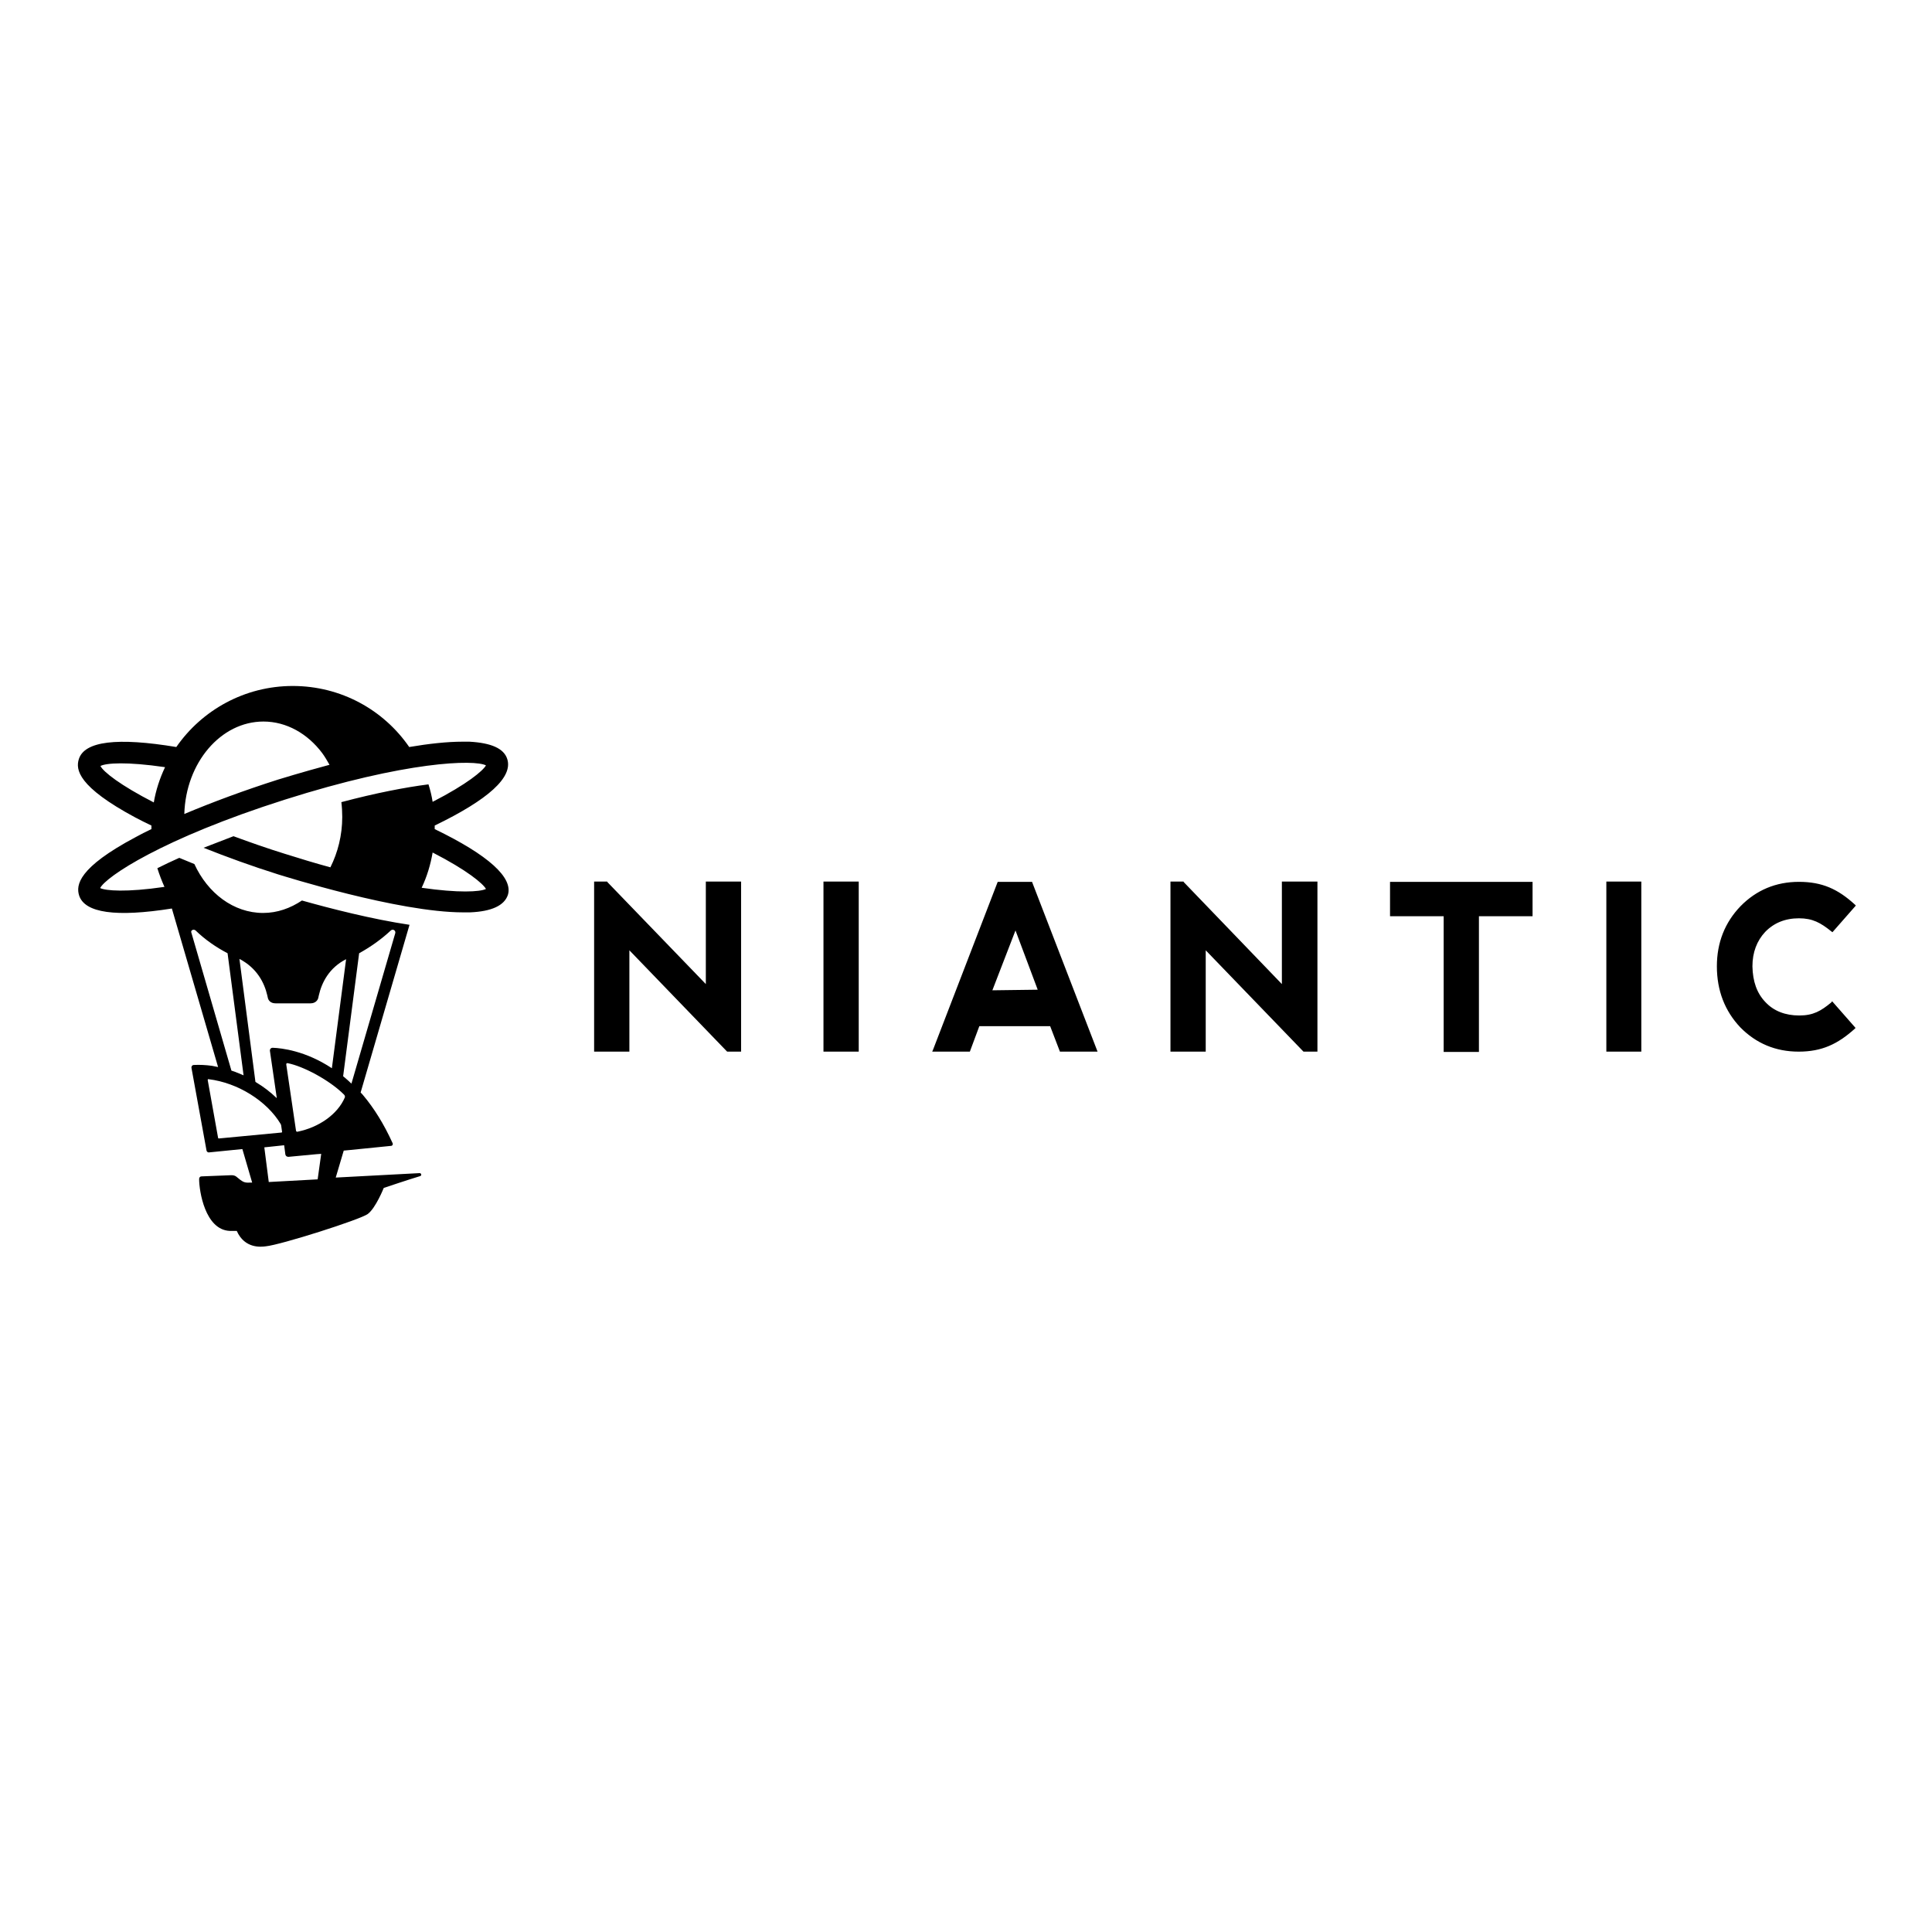 <?xml version="1.0" encoding="utf-8"?>
<!-- Generator: Adobe Illustrator 19.0.0, SVG Export Plug-In . SVG Version: 6.00 Build 0)  -->
<svg version="1.1" id="layer" xmlns="http://www.w3.org/2000/svg" xmlns:xlink="http://www.w3.org/1999/xlink" x="0px" y="0px"
	 viewBox="-153 -46 652 652" style="enable-background:new -153 -46 652 652;" xml:space="preserve">
<style type="text/css">
	.st0{fill-rule:evenodd;clip-rule:evenodd;}
</style>
<path class="st0" d="M85.2,251.6v34.5l-33.2-34.4l-0.1-0.2h-4.4v57.4h11.9v-34.2l32.8,34l0.2,0.2h4.7v-57.4H85.2 M124.9,308.9h11.9
	v-57.4h-11.9V308.9z M183.7,251.6l-21.8,56.6l-0.3,0.7h12.7l3.2-8.6h23.9l3.3,8.6l12.7,0l-22-57l-0.1-0.3H183.7z M189.7,268l7.5,20
	l-15.3,0.2L189.7,268z M279.6,251.6v34.5l-33.1-34.4l-0.1-0.2h-4.4v57.4h11.9v-34.2l32.8,34l0.2,0.2h4.7v-57.4H279.6 M316.1,251.6
	v11.6h18.1v45.8h11.9v-45.8h18.1v-11.6H316.1 M389.1,308.9h11.8v-57.4h-11.8V308.9z M465,292.3c-3.5,2.9-6.1,4.4-10.8,4.4
	c-4.7,0-8.6-1.5-11.4-4.5c-2.9-3-4.3-7-4.4-12.1c0-4.7,1.5-8.6,4.3-11.6c2.9-3,6.7-4.6,11.4-4.6c4.6,0,7.3,1.5,10.9,4.4l0.4,0.3
	l7.9-9l-0.4-0.4c-5.6-5.1-10.9-7.6-18.8-7.6c-7.8,0-14.4,2.8-19.7,8.2c-5.3,5.5-8,12.3-8,20.3c0,8.2,2.7,15.1,7.9,20.6
	c5.3,5.4,11.9,8.2,19.7,8.2c7.9,0,13.2-2.6,18.8-7.6l0.4-0.4l-7.9-9L465,292.3 M-10.7,253.6c1.8-3.8,3-7.8,3.7-11.9
	c11.7,6,17,10.5,18,12.3C9,255,1.7,255.4-10.7,253.6L-10.7,253.6z M-59.2,217.1c-11.3,3.6-22.1,7.6-31.6,11.6
	c0.5-17.3,12.3-31.2,26.7-31.2c7.8,0,14.9,4.1,19.8,10.6c0.9,1.2,1.7,2.6,2.5,4C-51.5,214.7-58.5,216.9-59.2,217.1L-59.2,217.1z
	 M-119.1,212.5c1.9-1,8.8-1.5,21.8,0.4c-1.8,3.8-3.1,7.8-3.8,11.9C-112.4,219-118.1,214.5-119.1,212.5L-119.1,212.5z M-87,268
	c3.2,3.1,6.8,5.6,10.8,7.7l5.4,41.2c-0.2-0.1-0.4-0.2-0.7-0.3c-0.7-0.3-1.5-0.6-2.2-0.9l0,0c-0.4-0.1-0.8-0.3-1.2-0.4l-13.5-46.5
	C-88.8,268-87.7,267.4-87,268L-87,268z M-62.8,289.9l0.2,0.9c0.2,0.8,0.9,1.8,2.6,1.8h11.8c1.6,0,2.4-1,2.6-1.8l0.2-0.9
	c1-4.4,3.5-9.3,9.2-12.2l-4.8,36.8c-8.9-5.9-17-6.8-19.9-6.9c0,0-0.1,0-0.1,0c-0.6,0-1,0.5-0.9,1.1l2.3,15.8c0,0-0.1,0.1-0.1,0
	c-2.1-2-4.3-3.7-6.8-5.2v0l-0.3-0.2l-5.4-41.5C-66.3,280.7-63.8,285.6-62.8,289.9L-62.8,289.9z M-21.1,268c0.7-0.6,1.7,0,1.5,0.9
	l-14.8,50.8c-0.7-0.7-1.5-1.4-2.2-2c0,0,0,0,0,0v0c-0.2-0.2-0.4-0.3-0.6-0.5l5.4-41.5C-28,273.6-24.3,271-21.1,268L-21.1,268z
	 M-36.6,324.3c-2.5,5.9-9,10.2-15.9,11.6c-0.3,0.1-0.5,0-0.6-0.3l-3.3-22.4c0-0.3,0.2-0.5,0.5-0.4c5.2,1,14.1,5.7,19,10.6
	C-36.5,323.8-36.6,324.2-36.6,324.3L-36.6,324.3z M-45.8,352l-16.5,0.9l-1.5-11.7l1.9-0.2l4.7-0.5c0,0,0.1,0,0.1,0l0.4,3.1
	c0.1,0.5,0.5,0.8,1,0.8l0.1,0l9.5-0.9v0l1.5-0.1L-45.8,352z M-79.1,338.2c-0.2,0-0.3-0.1-0.3-0.2l-3.5-19.5c0-0.2,0.1-0.4,0.3-0.3
	c9.9,1.2,19.7,7.4,24.3,15.1c0.1,0.2,0.2,0.4,0.2,0.6l0.3,2.1c0,0.1-0.1,0.2-0.2,0.2L-79.1,338.2z M-6.3,233.8c0-0.2,0-0.3,0-0.5
	c0-0.2,0-0.5,0-0.7c18.2-8.8,26.4-16.3,24.5-22.4c-1.1-3.6-5.4-5.5-12.8-5.9c-0.8,0-1.5,0-2.3,0c-5.3,0-11.5,0.7-18,1.8
	c-8.6-12.5-23-20.6-39.3-20.6c-16.3,0-30.7,8.2-39.3,20.6c-19.9-3.3-31-2-32.9,4.1c-1.1,3.5-0.3,9.3,19.1,19.7
	c1.7,0.9,3.5,1.8,5.4,2.7c0,0.2,0,0.5,0,0.7c0,0.2,0,0.3,0,0.5c-1.9,0.9-3.7,1.8-5.3,2.7c-19.4,10.3-20.2,16.2-19.1,19.7
	c1.9,5.9,12.4,7.4,31.3,4.4l15.6,53.5c-0.7-0.1-1.3-0.3-2-0.4l0,0c-2.1-0.3-4.2-0.4-6.2-0.3c-0.5,0-0.8,0.4-0.8,0.9l5.1,28
	c0.1,0.4,0.5,0.7,0.9,0.6l11-1.1l0.2,0l3.3,11.3l-0.9,0c-1.7,0.1-2.2-0.3-3.2-1c-1.1-0.8-1.4-1.5-2.9-1.5l-10.1,0.4
	c-0.5,0-0.8,0.4-0.8,0.9c0,4,2,17.1,10.3,17.5c0.6,0,1.4,0,2.4,0c2.7,6.1,8.3,5.4,9.8,5.2c5.1-0.5,31.8-9,34.4-10.9
	c2.7-2,5.4-8.8,5.4-8.8s8-2.7,12.3-4c0.6-0.2,0.4-1-0.2-1l-28.3,1.5l2.7-9.1l2.1-0.2l13.9-1.4c0.4,0,0.7-0.5,0.5-0.9
	c-3-6.6-6.3-11.8-9.8-16c-0.3-0.4-0.6-0.7-1-1.1l16.5-56.6c-12.7-1.9-26.7-5.5-36.3-8.2c-3.9,2.6-8.3,4.2-13.1,4.2
	c-10,0-18.7-6.7-23.2-16.5c-1.7-0.7-3.4-1.4-5.1-2.1c-2.5,1.1-5,2.3-7.4,3.5c0.7,2.2,1.5,4.3,2.4,6.3c-12.9,1.9-19.9,1.3-21.7,0.4
	c1.9-3.8,21-16.7,62.2-29.8c41.2-13.1,64.2-13.6,68-11.6c-1,1.8-6.3,6.3-18,12.3c-0.3-2-0.8-4-1.4-5.9c-7.8,1-17.7,2.9-29.4,6
	c0.2,1.6,0.3,3.3,0.3,5c0,6.2-1.5,12-4,17c-5.2-1.4-10.4-3-15.5-4.6c-5.8-1.8-11.5-3.8-17.2-5.9c-3.4,1.3-6.8,2.6-10.1,3.9
	c7.8,3.1,16.3,6.2,25.2,9c1.7,0.5,40.5,12.8,62.4,12.8c0.8,0,1.5,0,2.3,0c7.3-0.3,11.6-2.3,12.8-5.9
	C20.2,250.2,11.9,242.6-6.3,233.8L-6.3,233.8z M-6.3,233.8"/>
</svg>
